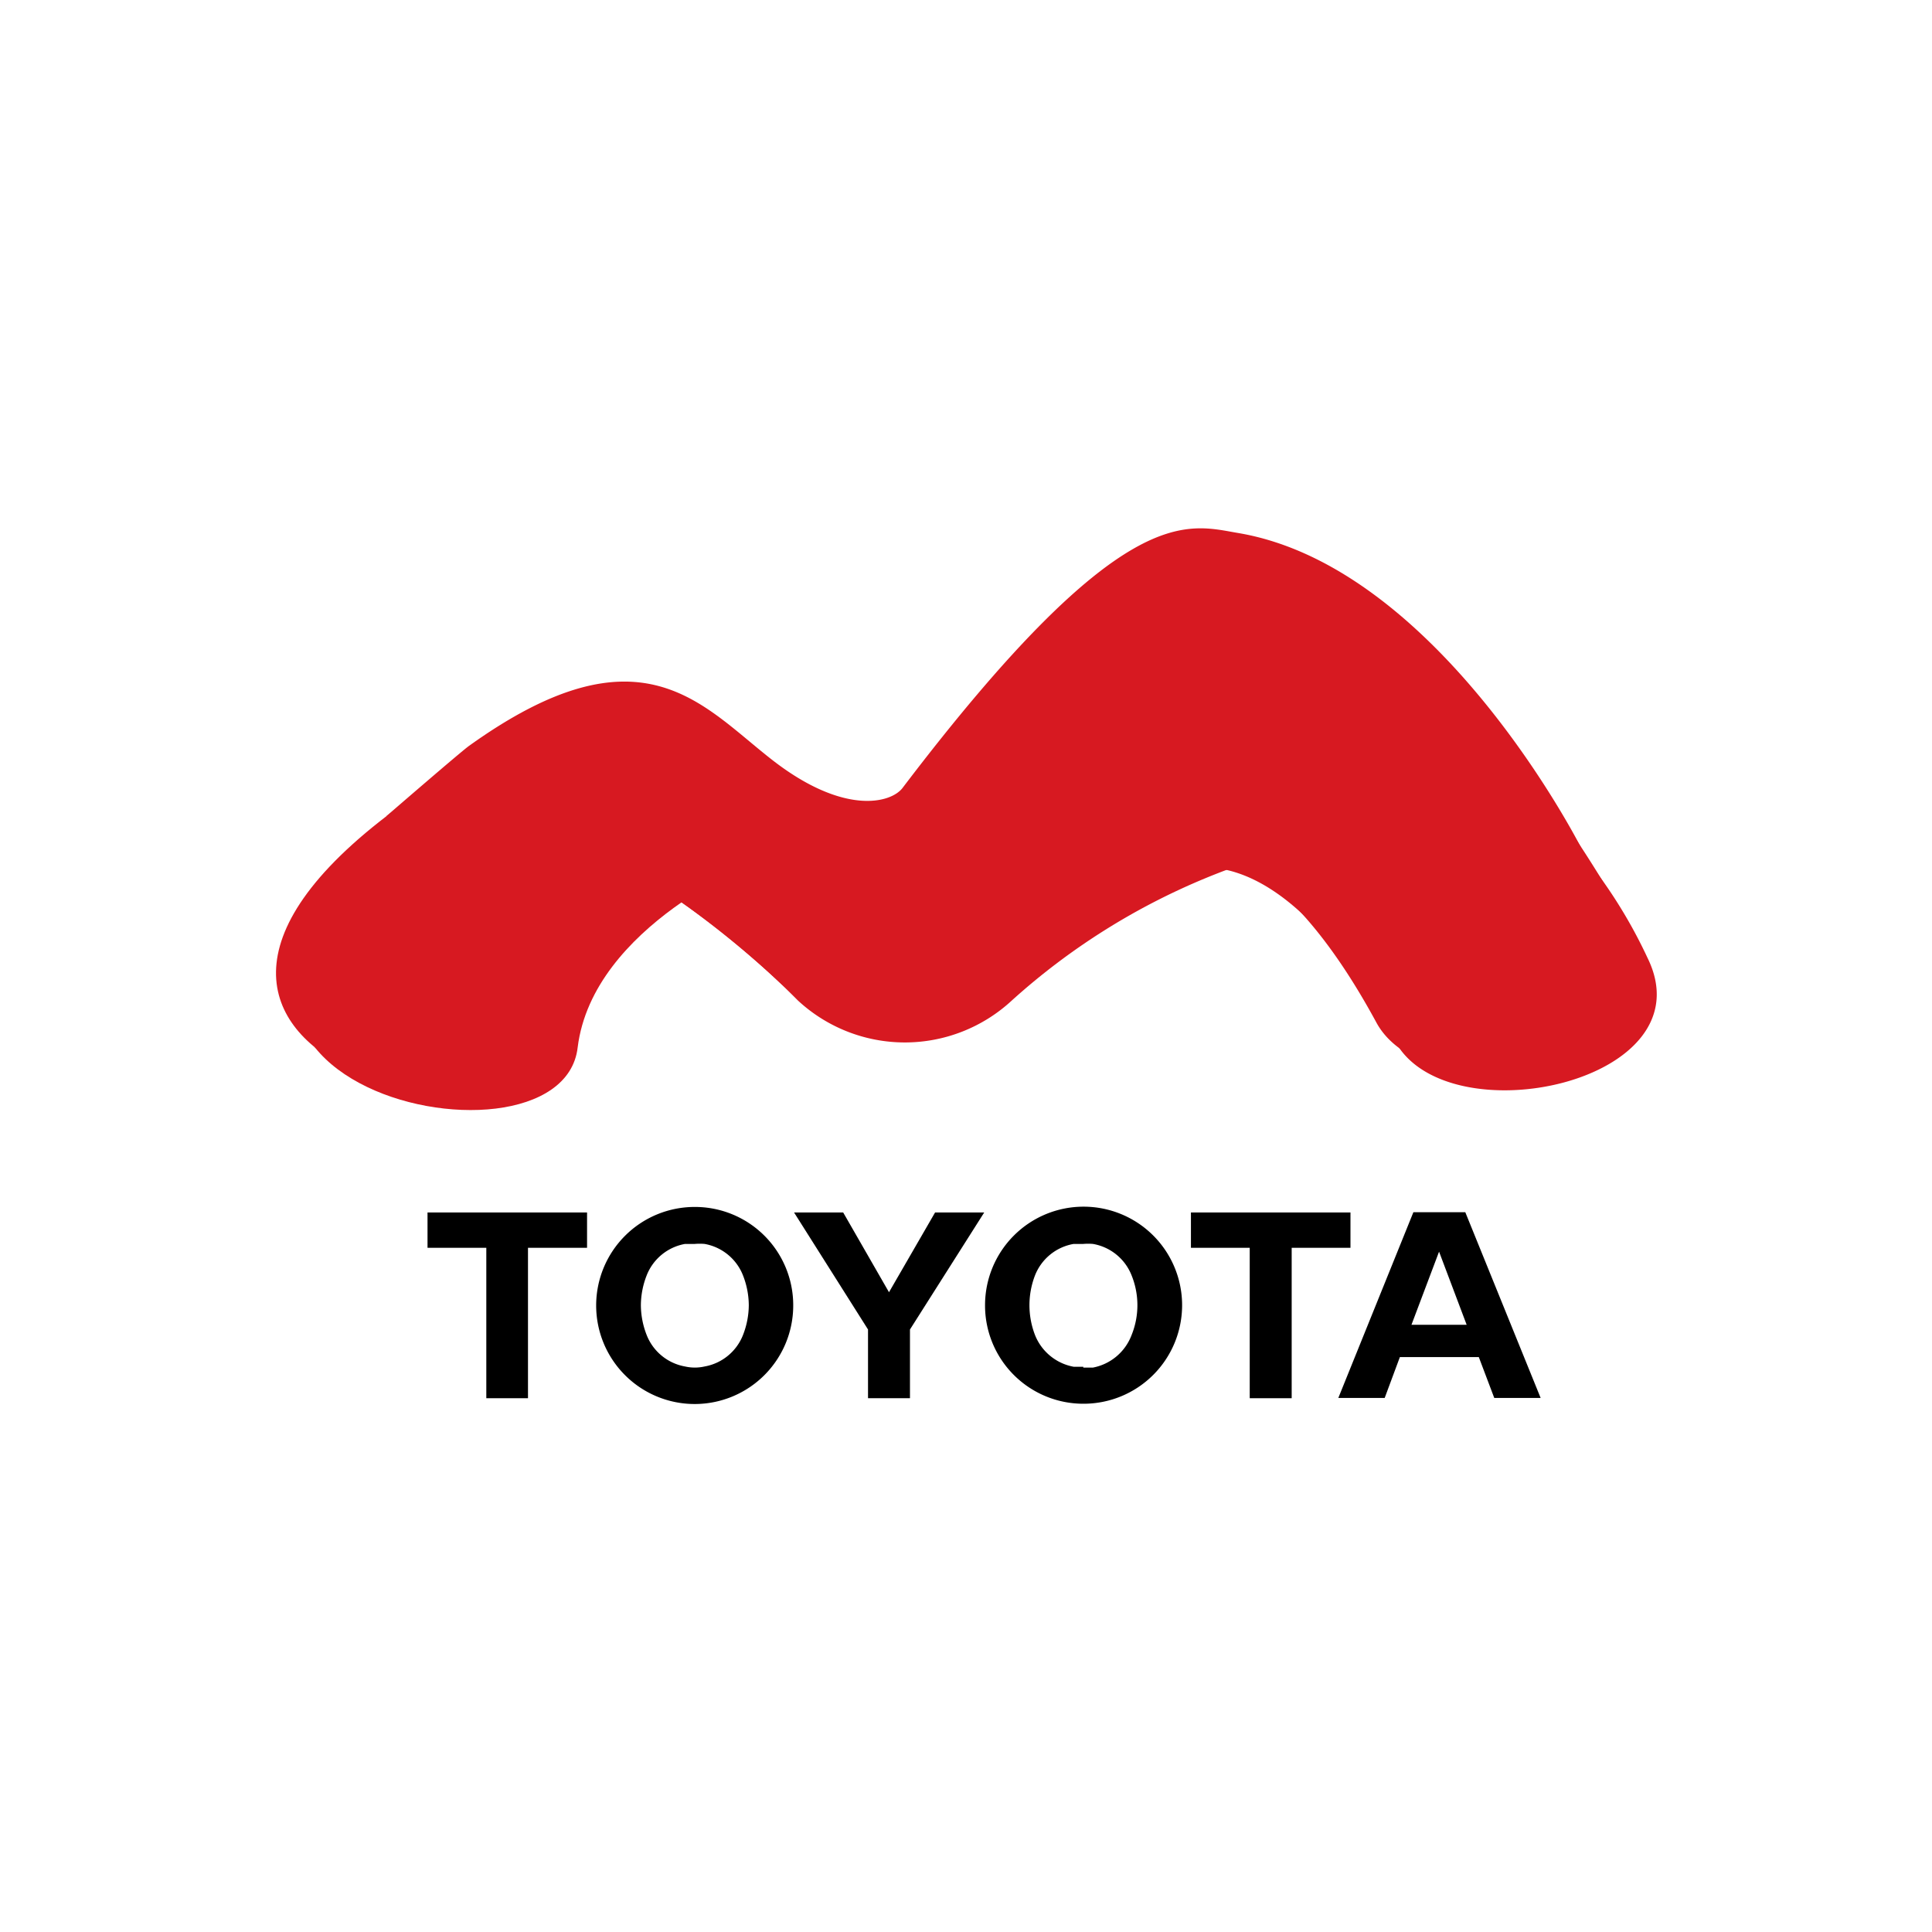 <svg id="Layer_2" data-name="Layer 2" xmlns="http://www.w3.org/2000/svg" viewBox="0 0 70 70"><defs><style>.cls-1{fill:#d71921;}</style></defs><polygon points="21.27 43.93 15.49 43.93 15.49 45.21 17.62 45.21 17.62 50.66 19.13 50.66 19.13 45.21 21.27 45.21 21.27 43.93"/><path d="M25.17,43.73a3.57,3.57,0,1,0,3.57,3.56,3.56,3.56,0,0,0-3.57-3.56Zm1.75,4.64a1.84,1.84,0,0,1-1.39,1.14,1.6,1.6,0,0,1-.71,0,1.84,1.84,0,0,1-1.39-1.14,3,3,0,0,1-.21-1.08,3,3,0,0,1,.21-1.08,1.84,1.84,0,0,1,1.39-1.14l.35,0a2.19,2.19,0,0,1,.36,0,1.84,1.84,0,0,1,1.39,1.14,3,3,0,0,1,.21,1.08,3,3,0,0,1-.21,1.08Z"/><polygon points="28.77 43.93 30.55 43.93 32.21 46.82 33.88 43.93 35.66 43.93 32.97 48.17 32.97 50.66 31.45 50.66 31.45 48.17 28.77 43.93"/><path d="M35.69,47.29a3.57,3.57,0,1,1,3.56,3.57,3.56,3.56,0,0,1-3.56-3.57Zm3.56,2.26c.12,0,.24,0,.35,0A1.87,1.87,0,0,0,41,48.37a2.88,2.88,0,0,0,0-2.16,1.84,1.84,0,0,0-1.4-1.14,2,2,0,0,0-.35,0l-.35,0a1.84,1.84,0,0,0-1.4,1.14,3,3,0,0,0,0,2.16,1.87,1.87,0,0,0,1.4,1.15l.35,0Z"/><path d="M53.58,49.17H50.72l-.55,1.48H48.49l2.72-6.73h1.88l2.73,6.73H54.14ZM53.14,48l-1-2.65-1,2.65Z"/><polygon points="48.93 43.93 43.15 43.93 43.15 45.21 45.28 45.21 45.28 50.66 46.8 50.66 46.8 45.21 48.93 45.21 48.93 43.93"/><path class="cls-1" d="M50.55,37.73c-4.41-8.12-8-6.07-8-6.07.29-.1,2-1.21,2.29-1.36C51,26.73,57,30.55,57,30.55a17.81,17.81,0,0,1,2.69,4.15C61.92,39.22,52.44,41.22,50.55,37.73Z"/><path class="cls-1" d="M27.48,31.16s-6,2.36-6.55,6.79c-.6,5.23-18.72,1-5.33-8.37C19.41,26.9,27.48,31.16,27.48,31.16Z"/><path class="cls-1" d="M14.68,30.25a12.74,12.74,0,0,1,9.36,2,31,31,0,0,1,4.87,4,5.7,5.7,0,0,0,7.75,0A24.35,24.35,0,0,1,51.79,30c2.26-.1,4.31-.42,5.68,1.49,0,0-4.59-10.25-11.9-11.46-1.86-.31-4.22-1.25-12.2,9.23-.42.55-2.11,1-4.69-1s-4.76-5-11-.53C17.42,27.86,14.68,30.25,14.68,30.25Z"/><path class="cls-1" d="M49.87,37.05c-4.4-8.12-8-6.07-8-6.07.29-.1,2-1.2,2.29-1.36A13.46,13.46,0,0,1,56,28.82a46.91,46.91,0,0,1,3.55,5.72C61.85,39.06,51.76,40.54,49.87,37.05Z"/><path class="cls-1" d="M26.81,30.48s-6,2.37-6.56,6.79c-.6,5.23-18.72,1-5.33-8.37C18.74,26.22,26.81,30.48,26.81,30.48Z"/><path class="cls-1" d="M14,29.57a12.8,12.8,0,0,1,9.19,2.1,35.64,35.64,0,0,1,5,3.87,5.68,5.68,0,0,0,7.74,0,24.35,24.35,0,0,1,15.13-6.26c2.26-.1,4.87-.45,6.24,1.46,0,0-5.15-10.21-12.45-11.43C43,19,40.67,18.06,32.7,28.55c-.42.55-2.12,1-4.7-1s-4.76-5-11-.53C16.75,27.19,14,29.57,14,29.57Z"/></svg>